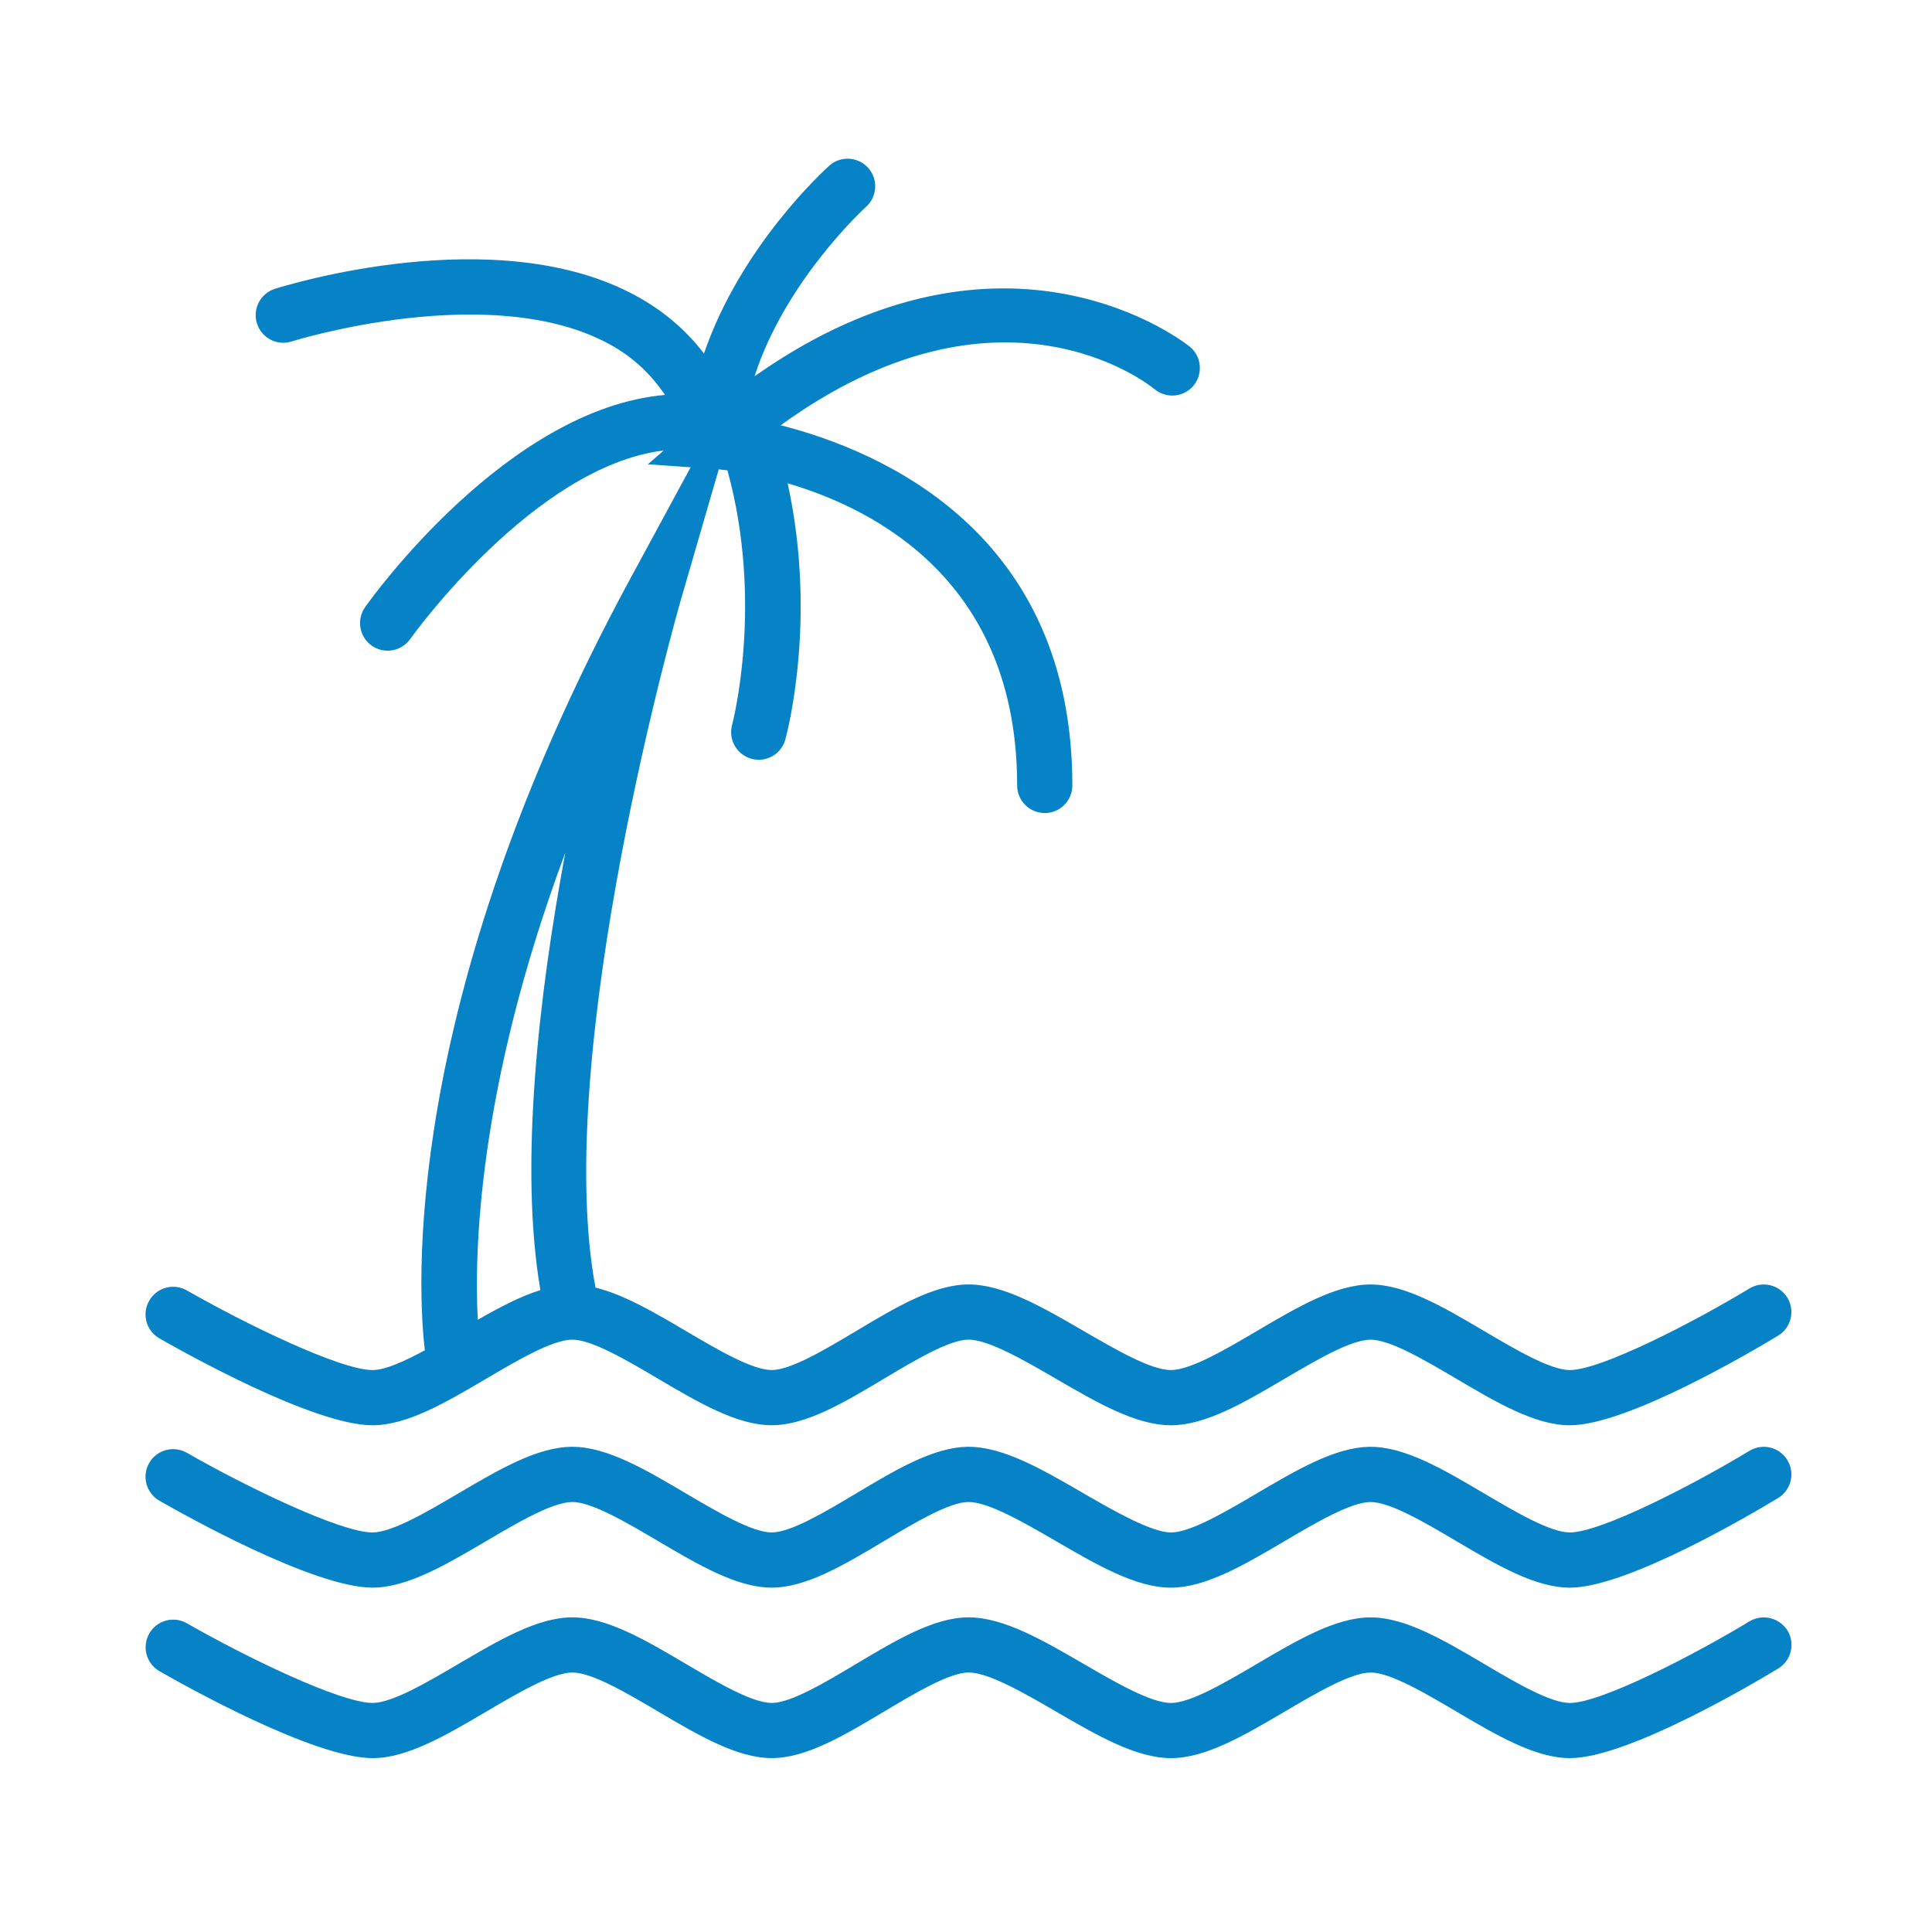 <?xml version="1.0" encoding="utf-8"?>
<!-- Generator: Adobe Illustrator 16.0.0, SVG Export Plug-In . SVG Version: 6.00 Build 0)  -->
<!DOCTYPE svg PUBLIC "-//W3C//DTD SVG 1.1//EN" "http://www.w3.org/Graphics/SVG/1.1/DTD/svg11.dtd">
<svg version="1.1" id="Layer_1" xmlns="http://www.w3.org/2000/svg" xmlns:xlink="http://www.w3.org/1999/xlink" x="0px" y="0px"
	 width="70px" height="70px" viewBox="0 0 70 70" enable-background="new 0 0 70 70" xml:space="preserve">
<g>
	<path fill="#0682C6" d="M5.774,48.49c0.918,0.527,5.595,3.15,7.723,3.15c0.004,0,0.009,0,0.013,0
		c1.251-0.006,2.639-0.823,4.109-1.688c1.126-0.663,2.403-1.414,3.117-1.414c0.709,0,1.979,0.749,3.1,1.411
		c1.474,0.869,2.867,1.69,4.125,1.69c0.003,0,0.006,0,0.01,0c1.244-0.004,2.615-0.824,4.067-1.692
		c1.103-0.658,2.352-1.405,3.049-1.409c0.002,0,0.004,0,0.006,0c0.726,0,2.022,0.752,3.165,1.416
		c1.492,0.867,2.902,1.686,4.164,1.686c0.004,0,0.007,0,0.011,0c1.253-0.003,2.644-0.822,4.116-1.688
		c1.124-0.662,2.399-1.413,3.11-1.413c0.709,0,1.979,0.75,3.1,1.411c1.472,0.869,2.863,1.69,4.121,1.69c0.006,0,0.011,0,0.017,0
		c2.089-0.013,6.637-2.707,7.527-3.246c0.472-0.287,0.623-0.901,0.337-1.374c-0.287-0.471-0.9-0.62-1.374-0.337
		c-2.019,1.224-5.371,2.95-6.502,2.957c-0.002,0-0.004,0-0.006,0c-0.711,0-1.981-0.75-3.104-1.413
		c-1.472-0.868-2.861-1.688-4.116-1.688c-1.257,0-2.65,0.82-4.125,1.689c-1.123,0.661-2.396,1.41-3.108,1.412
		c-0.001,0-0.002,0-0.003,0c-0.725,0-2.019-0.752-3.16-1.415c-1.494-0.867-2.905-1.687-4.17-1.687c-0.006,0-0.012,0-0.017,0
		c-1.244,0.007-2.614,0.826-4.064,1.692c-1.103,0.659-2.353,1.406-3.048,1.409c-0.001,0-0.002,0-0.003,0
		c-0.712,0-1.985-0.751-3.108-1.413c-1.151-0.68-2.252-1.323-3.278-1.574c-1.603-8.559,3.045-24.752,3.094-24.918l1.372-4.729
		c0.08,0.008,0.187,0.02,0.316,0.038c1.325,4.82,0.182,9.171,0.168,9.221c-0.145,0.533,0.169,1.082,0.702,1.228
		c0.088,0.024,0.177,0.036,0.264,0.036c0.439,0,0.841-0.291,0.963-0.734c0.059-0.212,1.164-4.362,0.084-9.282
		c3.252,0.954,8.315,3.614,8.315,10.946c0,0.552,0.447,1,1,1s1-0.448,1-1c0-9.137-6.883-12.111-10.568-13.049
		c7.94-5.754,13.309-1.505,13.55-1.306c0.424,0.35,1.053,0.293,1.405-0.128c0.354-0.423,0.299-1.054-0.125-1.409
		c-0.07-0.058-6.639-5.375-15.778,1.069c1.128-3.489,4.006-6.108,4.04-6.139c0.411-0.369,0.446-1,0.079-1.412
		c-0.369-0.412-1-0.447-1.411-0.08c-0.154,0.137-3.207,2.907-4.539,6.806c-0.651-0.853-1.475-1.555-2.469-2.096
		c-5.06-2.758-12.753-0.352-13.078-0.248c-0.526,0.168-0.816,0.73-0.648,1.256c0.168,0.526,0.729,0.82,1.256,0.649
		c0.072-0.021,7.212-2.248,11.517,0.101c0.847,0.462,1.5,1.083,2.009,1.837c-5.716,0.502-10.628,7.354-10.865,7.69
		c-0.318,0.451-0.211,1.075,0.24,1.394c0.175,0.124,0.376,0.183,0.576,0.183c0.314,0,0.623-0.147,0.818-0.423
		c0.051-0.072,4.48-6.259,9.187-6.832l-0.576,0.501l1.55,0.109l-2.193,4.048c-8.405,15.515-7.674,25.967-7.437,27.944
		c-0.736,0.399-1.431,0.714-1.891,0.717c-0.002,0-0.004,0-0.006,0c-1.17,0-4.634-1.686-6.723-2.885
		c-0.481-0.274-1.091-0.11-1.365,0.369C5.13,47.604,5.295,48.215,5.774,48.49z M20.482,30.893
		c-0.959,5.161-1.676,11.326-0.903,15.849c-0.724,0.228-1.482,0.624-2.268,1.076C17.183,45.472,17.284,39.468,20.482,30.893z"/>
	<path fill="#0682C6" d="M5.774,54.372c0.917,0.527,5.595,3.151,7.723,3.151c0.004,0,0.009,0,0.013,0
		c1.25-0.007,2.639-0.823,4.108-1.688c1.127-0.663,2.404-1.415,3.117-1.415c0.709,0,1.979,0.75,3.101,1.412
		c1.475,0.869,2.867,1.691,4.126,1.691c0.002,0,0.005,0,0.008,0c1.245-0.005,2.617-0.825,4.069-1.693
		c1.102-0.659,2.351-1.405,3.047-1.41c0.002,0,0.004,0,0.006,0c0.726,0,2.022,0.753,3.166,1.417
		c1.493,0.867,2.903,1.687,4.166,1.687c0.003,0,0.006,0,0.009,0c1.253-0.004,2.644-0.822,4.115-1.689
		c1.125-0.663,2.4-1.414,3.111-1.414c0.709,0,1.979,0.75,3.1,1.412c1.473,0.87,2.864,1.691,4.123,1.691c0.005,0,0.01,0,0.016,0
		c2.088-0.014,6.636-2.708,7.526-3.248c0.473-0.287,0.623-0.901,0.337-1.374c-0.287-0.473-0.9-0.621-1.374-0.337
		c-2.02,1.225-5.372,2.951-6.502,2.959c-0.001,0-0.003,0-0.005,0c-0.711,0-1.981-0.751-3.104-1.413
		c-1.472-0.869-2.861-1.69-4.117-1.69c-1.257,0-2.65,0.821-4.127,1.69c-1.122,0.661-2.395,1.411-3.105,1.413
		c-0.693-0.003-2.02-0.751-3.164-1.416c-1.494-0.867-2.905-1.688-4.172-1.688c-0.005,0-0.011,0-0.016,0
		c-1.243,0.008-2.612,0.827-4.062,1.693c-1.104,0.66-2.354,1.407-3.049,1.41c-0.001,0-0.002,0-0.003,0
		c-0.712,0-1.985-0.751-3.108-1.414c-1.472-0.869-2.862-1.689-4.117-1.689c-1.258,0-2.654,0.821-4.132,1.691
		c-1.122,0.66-2.393,1.408-3.104,1.412c-0.002,0-0.004,0-0.006,0c-1.17,0-4.634-1.687-6.723-2.886
		c-0.478-0.273-1.089-0.11-1.365,0.369C5.13,53.485,5.295,54.097,5.774,54.372z"/>
	<path fill="#0682C6" d="M63.387,58.745c-2.019,1.224-5.371,2.95-6.502,2.957c-0.001,0-0.003,0-0.005,0
		c-0.711,0-1.982-0.75-3.104-1.413c-1.471-0.868-2.86-1.688-4.116-1.688c-1.257,0-2.65,0.82-4.126,1.689
		c-1.123,0.661-2.396,1.41-3.107,1.412c-0.001,0-0.002,0-0.003,0c-0.725,0-2.019-0.752-3.16-1.415
		c-1.494-0.867-2.905-1.687-4.17-1.687c-0.006,0-0.012,0-0.017,0c-1.244,0.007-2.614,0.826-4.064,1.692
		c-1.103,0.659-2.353,1.406-3.048,1.409c-0.001,0-0.002,0-0.003,0c-0.712,0-1.985-0.751-3.108-1.413
		c-1.472-0.868-2.861-1.688-4.116-1.688c-1.258,0-2.653,0.821-4.131,1.69c-1.122,0.659-2.393,1.407-3.104,1.411
		c-0.002,0-0.004,0-0.006,0c-1.17,0-4.634-1.686-6.723-2.885c-0.481-0.275-1.091-0.111-1.365,0.369
		c-0.275,0.479-0.11,1.09,0.369,1.365c0.918,0.527,5.595,3.15,7.723,3.15c0.004,0,0.009,0,0.013,0
		c1.251-0.006,2.639-0.823,4.109-1.688c1.126-0.663,2.403-1.414,3.117-1.414c0.709,0,1.979,0.749,3.1,1.411
		c1.474,0.869,2.867,1.69,4.125,1.69c0.003,0,0.006,0,0.01,0c1.244-0.004,2.615-0.824,4.067-1.692
		c1.103-0.658,2.352-1.405,3.049-1.409c0.002,0,0.004,0,0.006,0c0.726,0,2.022,0.752,3.165,1.416
		c1.492,0.867,2.902,1.686,4.165,1.686c0.003,0,0.007,0,0.01,0c1.253-0.004,2.644-0.822,4.115-1.688
		c1.125-0.662,2.399-1.413,3.111-1.413c0.709,0,1.979,0.75,3.1,1.411c1.473,0.869,2.864,1.69,4.122,1.69c0.006,0,0.011,0,0.016,0
		c2.089-0.013,6.637-2.707,7.527-3.246c0.472-0.287,0.623-0.901,0.337-1.374C64.474,58.611,63.86,58.462,63.387,58.745z"/>
</g>
</svg>
